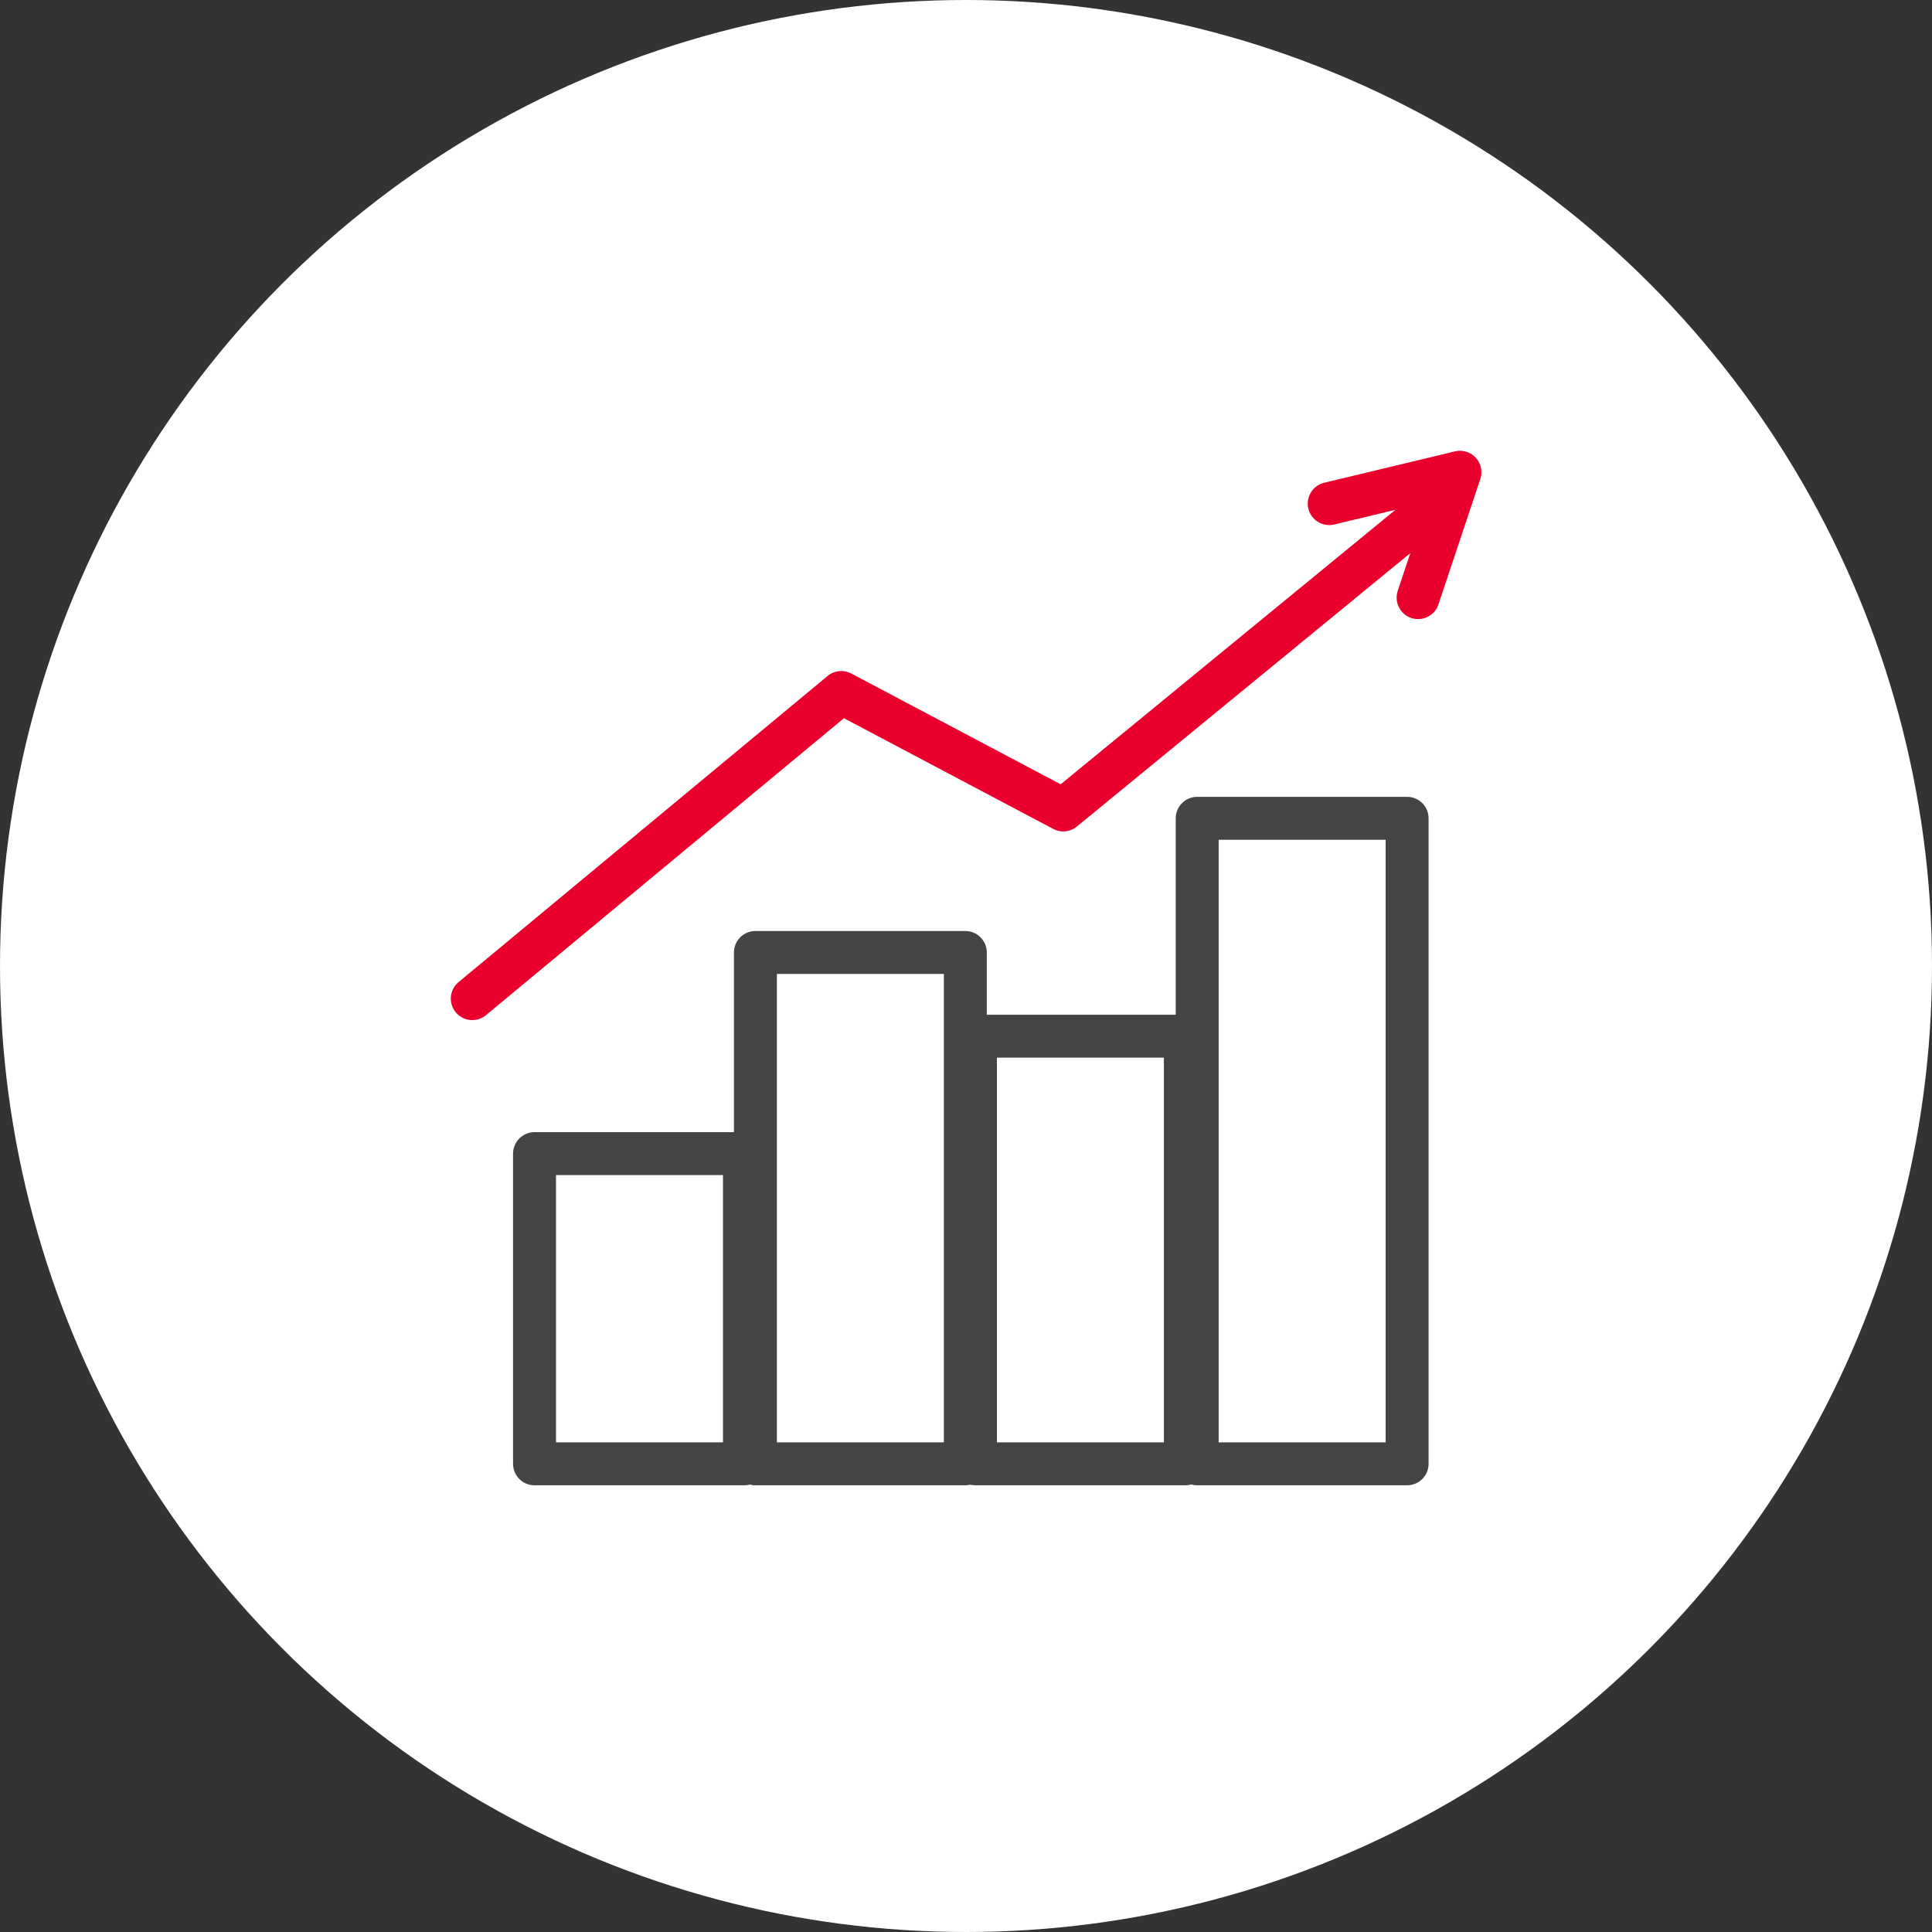 <svg width="90" height="90" viewBox="0 0 90 90" fill="none" xmlns="http://www.w3.org/2000/svg">
<rect x="0" y="0" width="90" height="90" fill="#333333" stroke="none"/>
<g id="Group 11">
<g id="Group 9">
<circle id="Ellipse 3" cx="45" cy="45" r="45" fill="white"/>
</g>
<g id="Group 17">
<path id="Vector" d="M22 46.52L39.19 32.26L49.53 37.73L66.91 23.48" stroke="#EA002C" stroke-width="2" stroke-linecap="round" stroke-linejoin="round"/>
<path id="Vector_2" d="M34.68 53.74H24.9V68.19H34.68V53.74Z" stroke="#444444" stroke-width="2" stroke-linecap="round" stroke-linejoin="round"/>
<path id="Vector_3" d="M44.969 44.37H35.19V68.19H44.969V44.37Z" stroke="#444444" stroke-width="2" stroke-linecap="round" stroke-linejoin="round"/>
<path id="Vector_4" d="M65.549 38.12H55.77V68.19H65.549V38.12Z" stroke="#444444" stroke-width="2" stroke-linecap="round" stroke-linejoin="round"/>
<path id="Vector_5" d="M55.219 48.27H45.44V68.19H55.219V48.27Z" stroke="#444444" stroke-width="2" stroke-linecap="round" stroke-linejoin="round"/>
<path id="Vector_6" d="M61.92 23.46L68.01 22L66.06 27.84" stroke="#EA002C" stroke-width="2" stroke-linecap="round" stroke-linejoin="round"/>
</g>
</g>
</svg>
